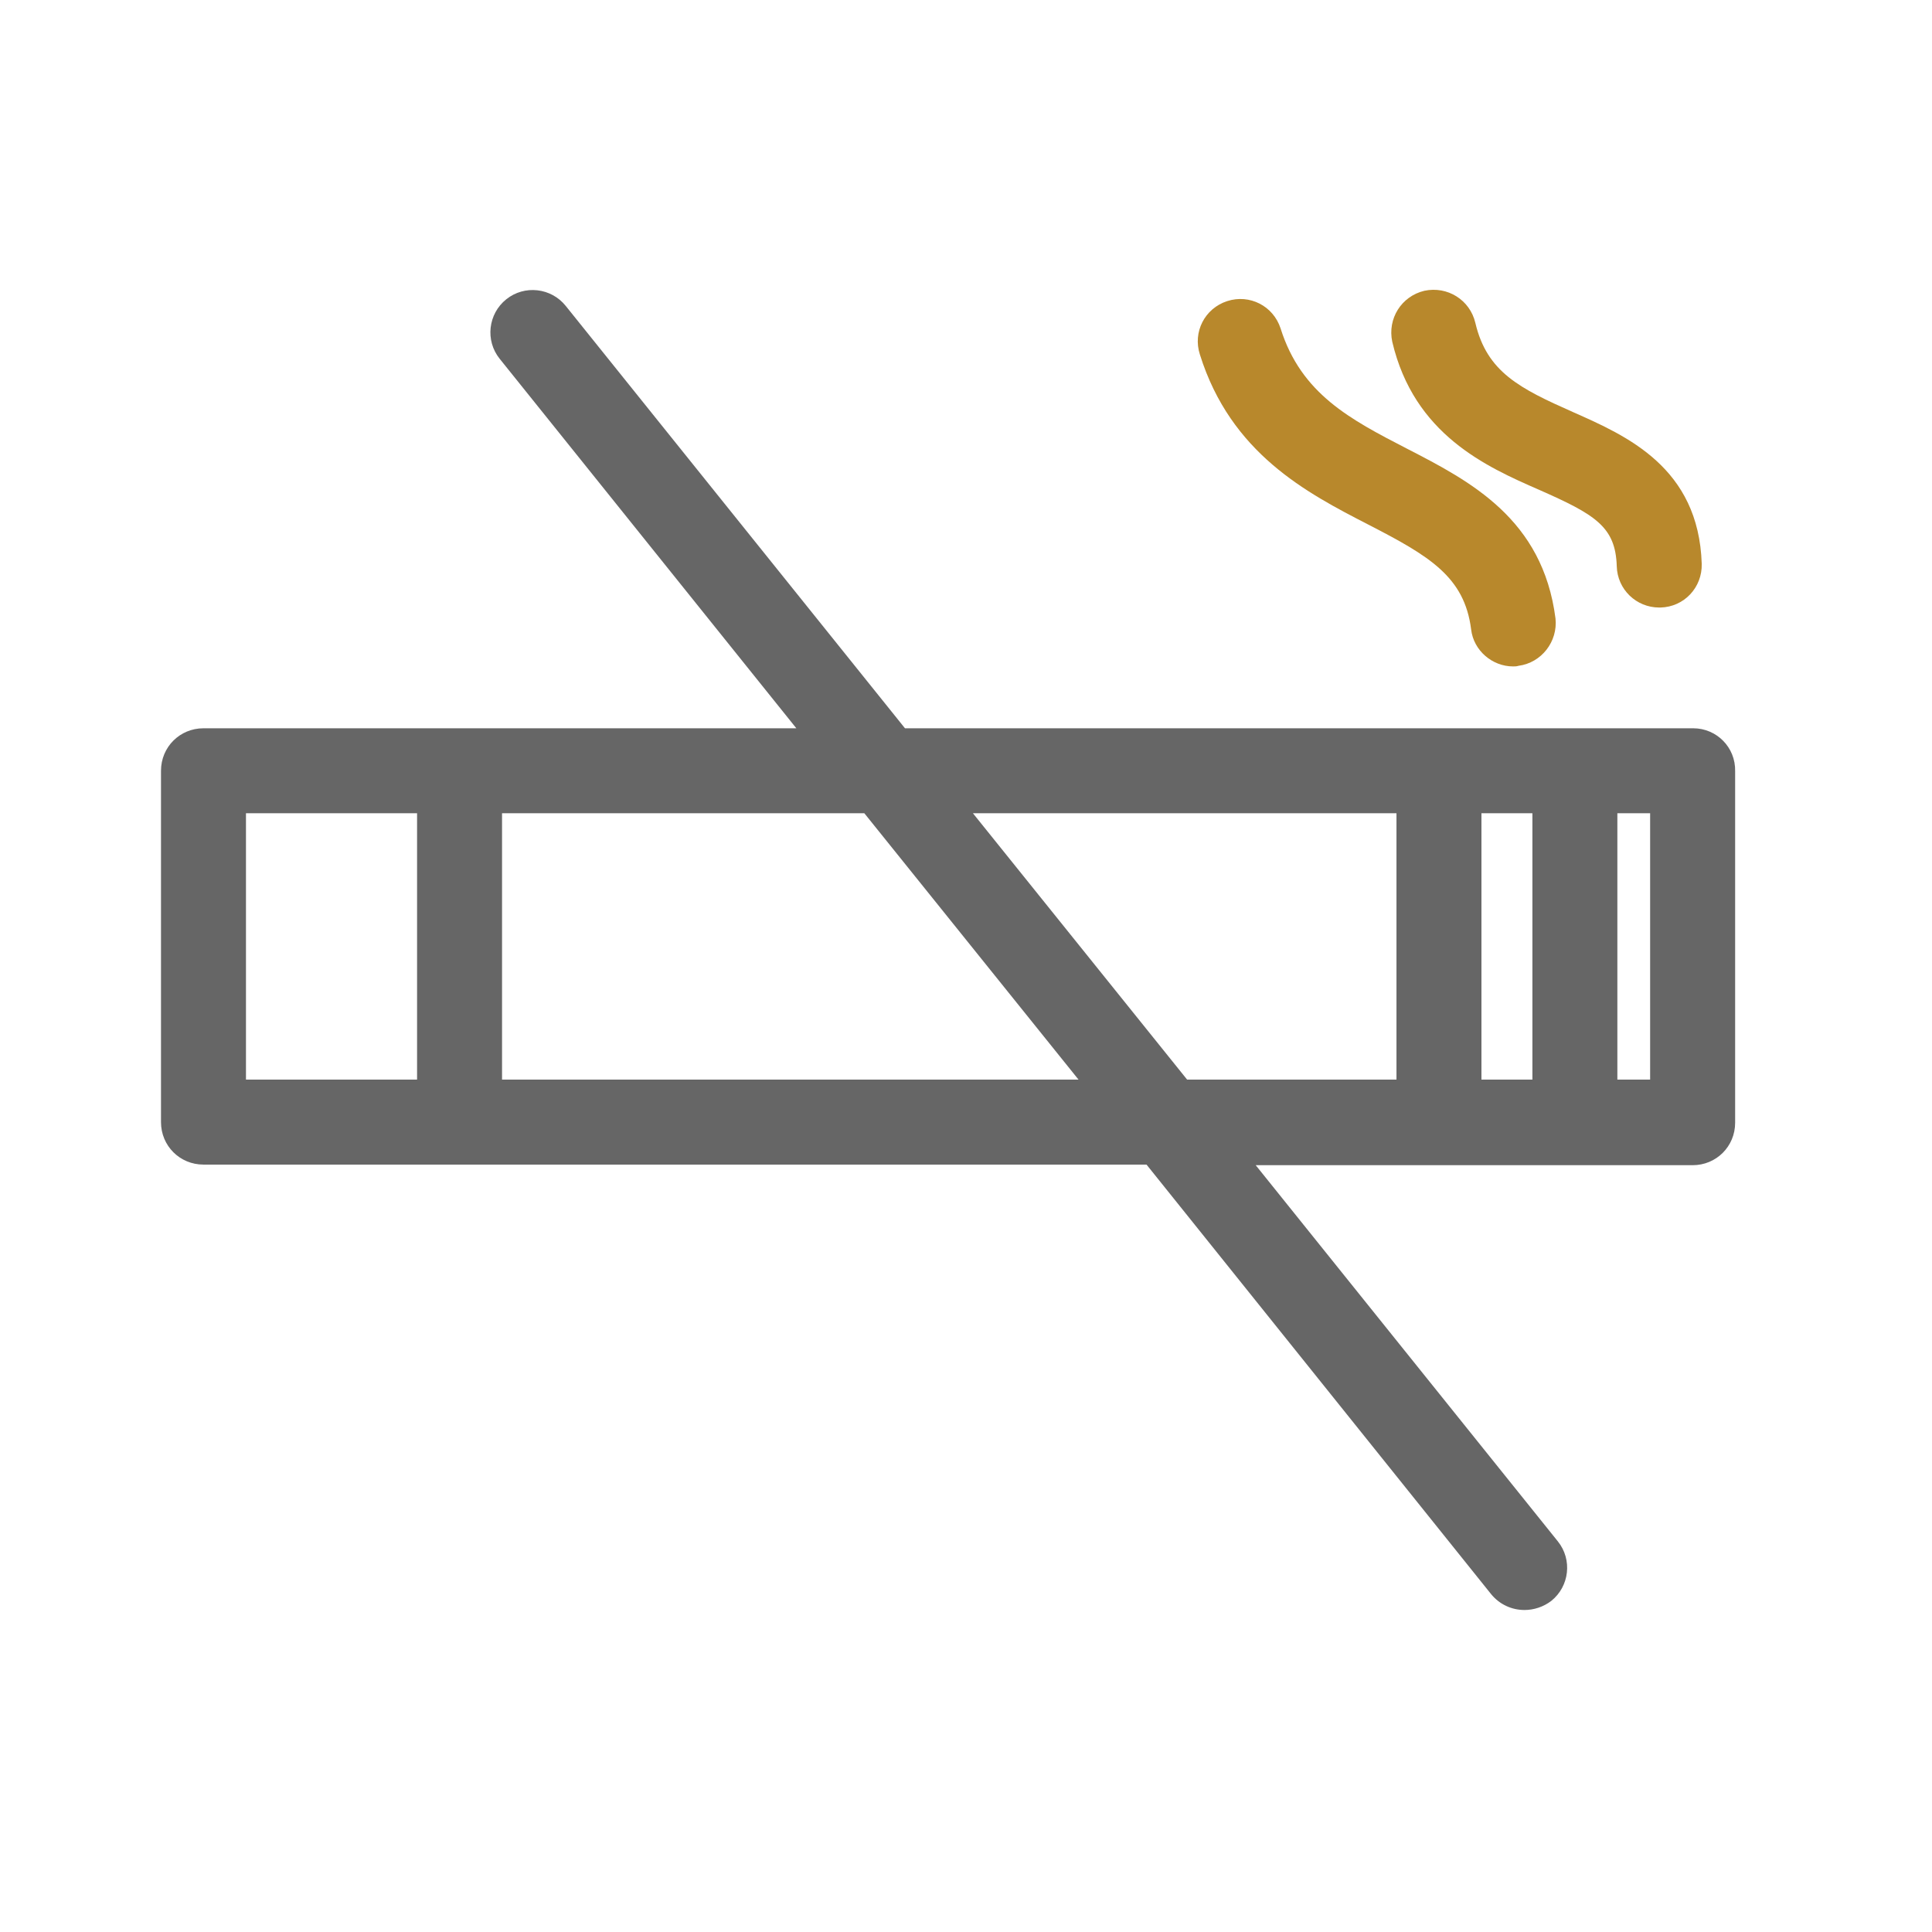 <svg width="48" height="48" viewBox="0 0 48 48" fill="none" xmlns="http://www.w3.org/2000/svg">
<rect width="48" height="48" fill="white"/>
<path d="M42.069 18.094H22.484L14.056 7.601C13.694 7.148 13.031 7.073 12.579 7.435C12.126 7.797 12.051 8.46 12.413 8.912L19.785 18.094H5.055C4.467 18.094 4 18.561 4 19.149V27.879C4 28.467 4.467 28.934 5.055 28.934H28.485L37.048 39.608C37.259 39.865 37.561 40 37.877 40C38.103 40 38.345 39.925 38.541 39.774C38.993 39.412 39.068 38.749 38.706 38.297L31.198 28.949H42.053C42.642 28.949 43.109 28.482 43.109 27.894V19.165C43.124 18.561 42.642 18.094 42.069 18.094ZM10.362 26.823H6.111V20.205H10.362V26.823ZM12.473 26.823V20.205H21.474L26.796 26.823H12.473ZM29.494 26.823L24.172 20.205H34.695V26.823H29.494ZM38.072 26.823H36.806V20.205H38.072V26.823ZM41.012 26.823H40.183V20.205H40.997V26.823H41.012Z" fill="#666666"/>
<path d="M38.238 12.169C39.64 12.787 40.138 13.089 40.168 14.069C40.183 14.642 40.651 15.094 41.223 15.094H41.254C41.842 15.079 42.294 14.596 42.279 14.008C42.203 11.611 40.409 10.827 39.083 10.239C37.756 9.651 36.942 9.244 36.655 8.023C36.52 7.45 35.962 7.103 35.389 7.224C34.816 7.36 34.469 7.917 34.59 8.49C35.132 10.797 36.926 11.596 38.238 12.169Z" fill="#B8882C"/>
<path d="M33.987 13.029C35.51 13.813 36.384 14.326 36.55 15.638C36.611 16.165 37.078 16.557 37.59 16.557C37.636 16.557 37.681 16.557 37.726 16.542C38.299 16.467 38.706 15.939 38.646 15.366C38.329 12.894 36.535 11.959 34.952 11.145C33.55 10.421 32.329 9.788 31.816 8.16C31.635 7.602 31.047 7.3 30.489 7.481C29.931 7.662 29.63 8.25 29.811 8.808C30.58 11.265 32.464 12.245 33.987 13.029Z" fill="#B8882C"/>
</svg>

